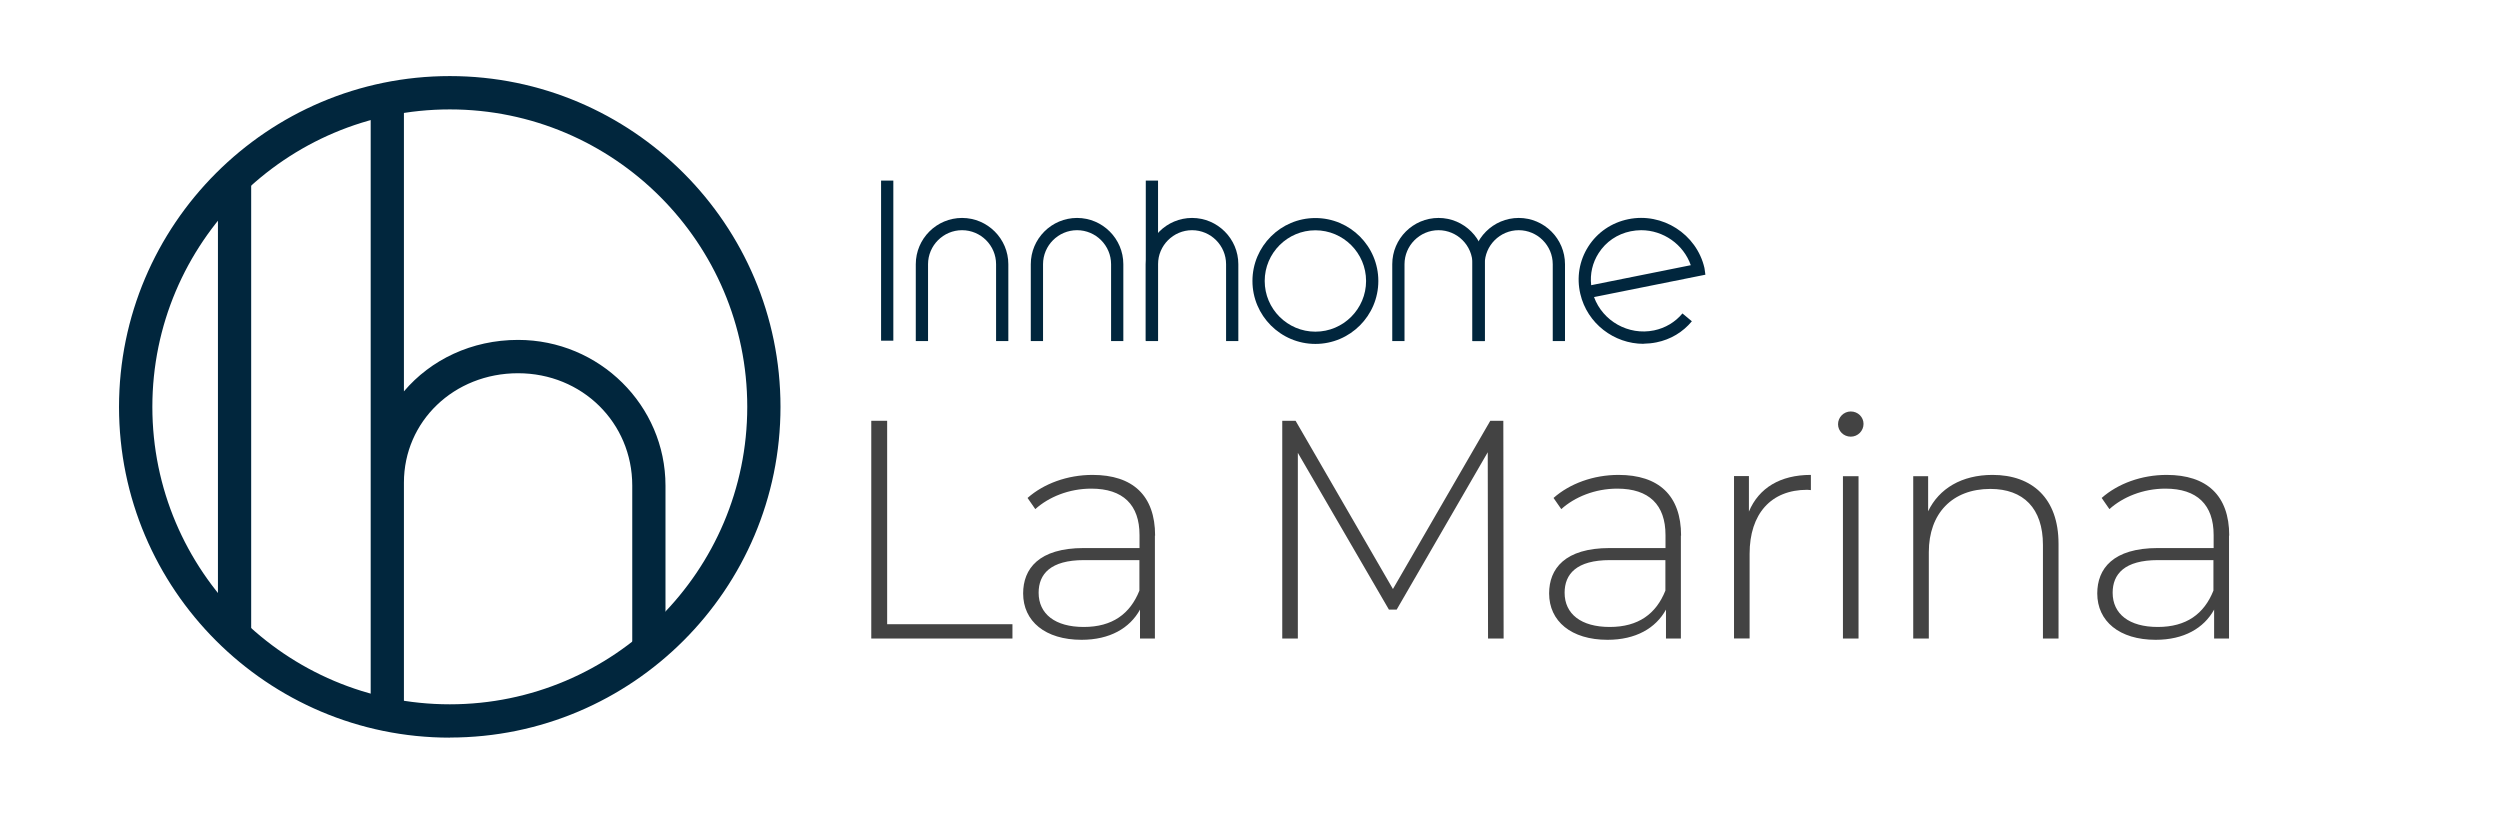 <svg viewBox="0 0 255 83" xmlns="http://www.w3.org/2000/svg" data-name="Capa 1" id="Capa_1">
  <defs>
    <style>
      .cls-1 {
        fill: #434343;
      }

      .cls-2 {
        fill: #01263d;
      }
    </style>
  </defs>
  <g>
    <rect height="46.75" width="3.39" y="18.08" x="22.23" class="cls-2"></rect>
    <path d="M41.2,72.91h-3.39V10h3.39v29.92c2.73-3.22,6.9-5.25,11.64-5.25,8.29,0,15.04,6.67,15.04,14.87v.15s0,16.59,0,16.59h-3.39v-16.75c0-6.42-5.12-11.46-11.65-11.46s-11.64,4.9-11.64,11.16v.5s0,23.18,0,23.18Z" class="cls-2"></path>
    <path d="M45.88,75.24c-18.6,0-33.74-15.13-33.74-33.73S27.28,7.76,45.88,7.76s33.73,15.13,33.73,33.74-15.13,33.73-33.73,33.73ZM45.88,11.16c-16.73,0-30.34,13.61-30.34,30.34s13.61,30.34,30.34,30.34,30.34-13.61,30.34-30.34-13.61-30.34-30.34-30.34Z" class="cls-2"></path>
  </g>
  <g>
    <rect height="16.33" width="1.25" y="18.42" x="89.87" class="cls-2"></rect>
    <rect height="16.33" width="1.25" y="18.42" x="116.87" class="cls-2"></rect>
    <path d="M134.17,35.08c-3.54,0-6.42-2.88-6.42-6.42s2.88-6.42,6.42-6.42,6.42,2.88,6.42,6.42-2.88,6.42-6.42,6.42ZM134.17,23.49c-2.85,0-5.17,2.32-5.17,5.17s2.32,5.17,5.17,5.17,5.17-2.32,5.17-5.17-2.32-5.17-5.17-5.17Z" class="cls-2"></path>
    <path d="M167.64,35.07c-3.01,0-5.75-2.08-6.45-5.1-.39-1.68-.1-3.39.82-4.83.92-1.44,2.37-2.43,4.07-2.78,3.48-.72,6.97,1.51,7.77,4.96,0,.04.02.07.02.12l.08.58-11.36,2.28c.89,2.44,3.5,3.94,6.12,3.4,1.15-.24,2.16-.84,2.9-1.73l.96.8c-.92,1.11-2.17,1.86-3.61,2.15-.44.09-.88.13-1.32.14ZM167.4,23.48c-.35,0-.71.04-1.07.11-1.37.28-2.53,1.07-3.27,2.23-.63.98-.89,2.12-.76,3.27l10.16-2.04c-.75-2.14-2.82-3.57-5.06-3.57Z" class="cls-2"></path>
    <path d="M102.85,34.79h-1.25v-7.84c0-1.91-1.56-3.47-3.47-3.47s-3.47,1.56-3.47,3.47v7.84h-1.25v-7.84c0-2.6,2.12-4.72,4.72-4.72s4.72,2.12,4.72,4.72v7.84Z" class="cls-2"></path>
    <path d="M114.58,34.79h-1.25v-7.84c0-1.91-1.56-3.47-3.47-3.47s-3.47,1.56-3.47,3.47v7.84h-1.25v-7.84c0-2.6,2.12-4.72,4.72-4.72s4.72,2.12,4.72,4.72v7.84Z" class="cls-2"></path>
    <path d="M126.31,34.79h-1.25v-7.84c0-1.91-1.56-3.47-3.47-3.47s-3.47,1.56-3.47,3.47v7.84h-1.25v-7.84c0-2.6,2.12-4.72,4.72-4.72s4.72,2.12,4.72,4.72v7.84Z" class="cls-2"></path>
    <path d="M151.45,34.79h-1.25v-7.84c0-1.91-1.56-3.47-3.47-3.47s-3.47,1.56-3.47,3.47v7.84h-1.25v-7.84c0-2.6,2.12-4.72,4.72-4.72s4.72,2.12,4.72,4.72v7.84Z" class="cls-2"></path>
    <path d="M159.63,34.79h-1.25v-7.84c0-1.91-1.56-3.47-3.47-3.47s-3.47,1.56-3.47,3.47v7.84h-1.25v-7.84c0-2.6,2.12-4.72,4.72-4.72s4.72,2.12,4.72,4.72v7.84Z" class="cls-2"></path>
  </g>
  <g>
    <path d="M88.87,42.92h1.62v20.75h12.78v1.46h-14.4v-22.21Z" class="cls-1"></path>
    <path d="M117.8,54.63v10.5h-1.52v-2.95c-1.05,1.9-3.08,3.08-5.96,3.08-3.71,0-5.96-1.9-5.96-4.73,0-2.51,1.59-4.63,6.19-4.63h5.68v-1.33c0-3.08-1.68-4.73-4.92-4.73-2.28,0-4.35.86-5.71,2.09l-.79-1.14c1.65-1.46,4.06-2.35,6.63-2.35,4.09,0,6.38,2.09,6.38,6.19ZM116.22,60.24v-3.11h-5.65c-3.43,0-4.63,1.43-4.63,3.33,0,2.16,1.68,3.49,4.6,3.49s4.73-1.33,5.68-3.71Z" class="cls-1"></path>
    <path d="M151.78,65.13l-.03-19-9.29,16.05h-.79l-9.29-15.99v18.94h-1.59v-22.21h1.36l9.93,17.16,9.93-17.16h1.33l.03,22.21h-1.59Z" class="cls-1"></path>
    <path d="M171.45,54.63v10.5h-1.52v-2.95c-1.05,1.9-3.08,3.08-5.96,3.08-3.71,0-5.96-1.9-5.96-4.73,0-2.51,1.59-4.63,6.19-4.63h5.68v-1.33c0-3.08-1.68-4.73-4.92-4.73-2.28,0-4.35.86-5.71,2.09l-.79-1.14c1.65-1.46,4.06-2.35,6.63-2.35,4.09,0,6.38,2.09,6.38,6.19ZM169.87,60.24v-3.11h-5.65c-3.43,0-4.63,1.43-4.63,3.33,0,2.16,1.68,3.49,4.6,3.49s4.73-1.33,5.68-3.71Z" class="cls-1"></path>
    <path d="M184.71,48.44v1.55c-.13,0-.25-.03-.38-.03-3.68,0-5.87,2.44-5.87,6.53v8.63h-1.59v-16.56h1.52v3.62c1.01-2.41,3.2-3.74,6.31-3.74Z" class="cls-1"></path>
    <path d="M187.48,43.27c0-.7.57-1.3,1.3-1.3s1.3.57,1.3,1.27-.57,1.3-1.3,1.3-1.3-.57-1.3-1.27ZM187.98,48.57h1.59v16.56h-1.59v-16.56Z" class="cls-1"></path>
    <path d="M209.97,55.45v9.68h-1.59v-9.55c0-3.74-2-5.71-5.36-5.71-3.9,0-6.28,2.51-6.28,6.44v8.82h-1.59v-16.56h1.52v3.58c1.11-2.32,3.43-3.71,6.57-3.71,4.03,0,6.73,2.38,6.73,7.01Z" class="cls-1"></path>
    <path d="M227.36,54.63v10.5h-1.52v-2.95c-1.05,1.9-3.08,3.08-5.96,3.08-3.71,0-5.96-1.9-5.96-4.73,0-2.51,1.59-4.63,6.19-4.63h5.68v-1.33c0-3.08-1.68-4.73-4.92-4.73-2.28,0-4.35.86-5.71,2.09l-.79-1.14c1.65-1.46,4.06-2.35,6.63-2.35,4.09,0,6.38,2.09,6.38,6.19ZM225.77,60.24v-3.11h-5.65c-3.43,0-4.63,1.43-4.63,3.33,0,2.16,1.68,3.49,4.6,3.49s4.73-1.33,5.68-3.71Z" class="cls-1"></path>
  </g>
</svg>